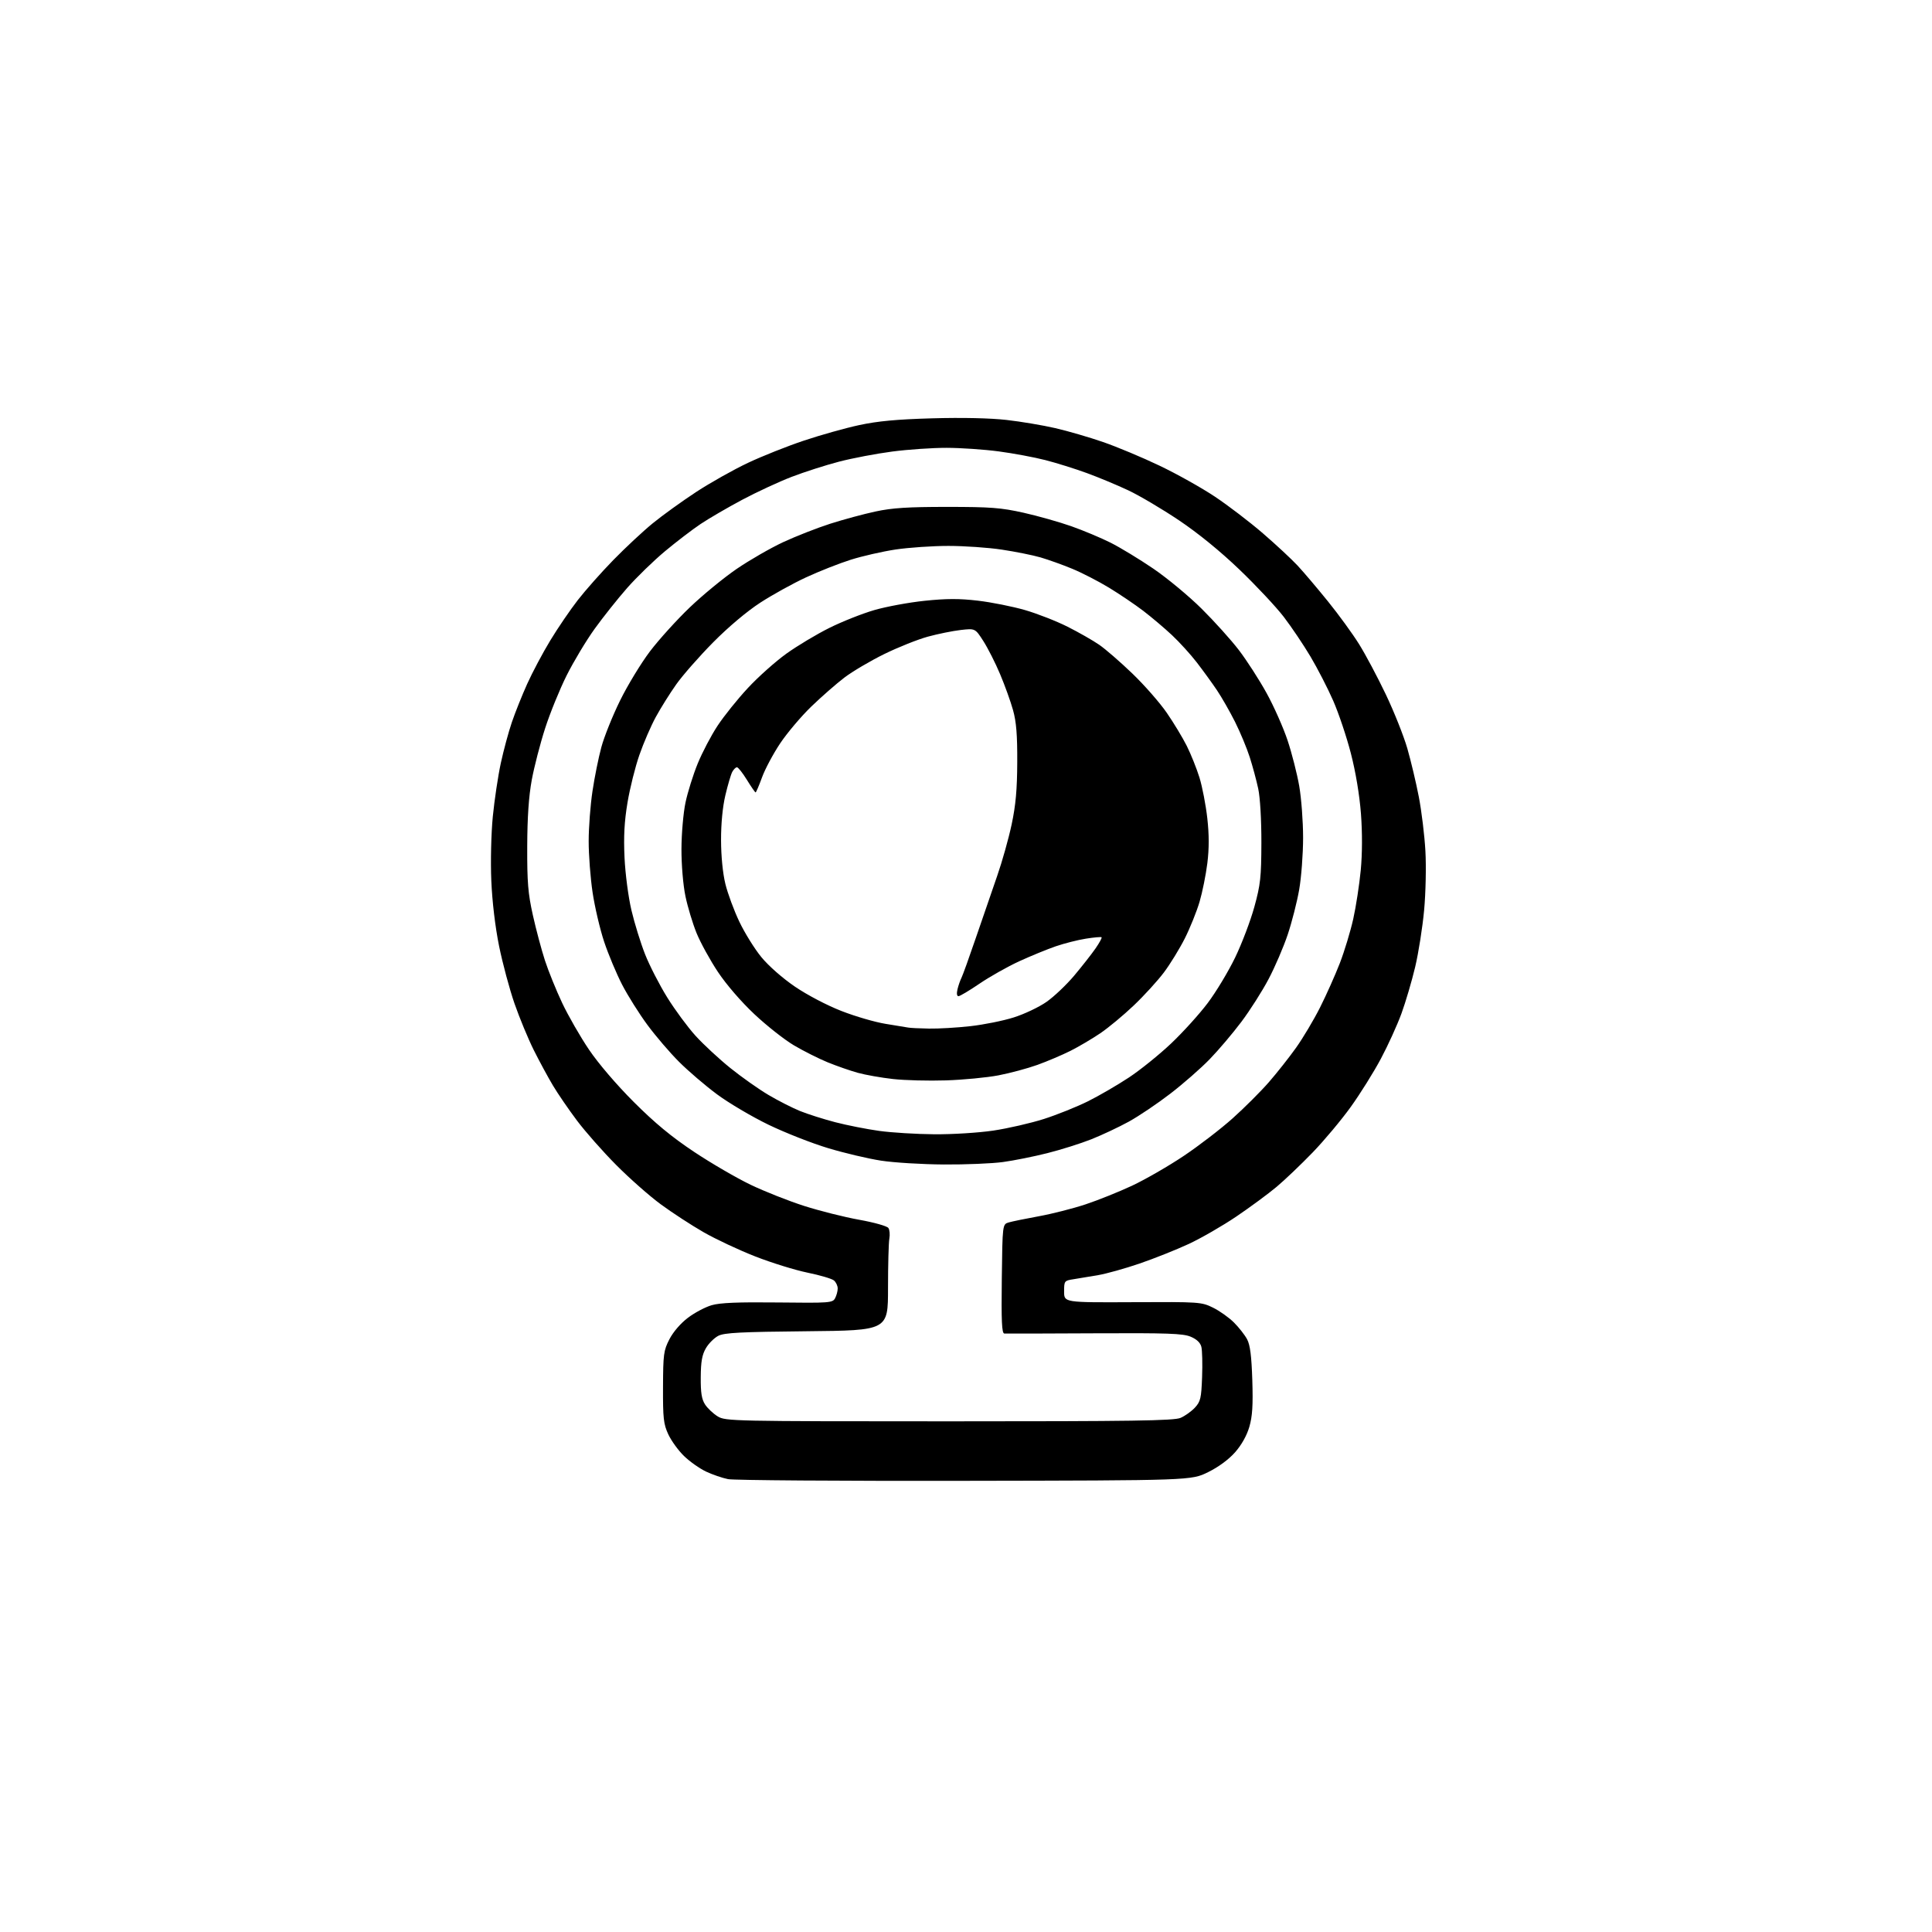 <?xml version="1.0" encoding="UTF-8" standalone="no"?>
<svg 
  version="1.1" 
  xmlns="http://www.w3.org/2000/svg" 
  xmlns:xlink="http://www.w3.org/1999/xlink" 
  xmlns:svg="http://www.w3.org/2000/svg"
  xmlns:rdf="http://www.w3.org/1999/02/22-rdf-syntax-ns#"
  xmlns:cc="http://creativecommons.org/ns#"
  xmlns:dc="http://purl.org/dc/elements/1.1/"
  viewBox="0 0 768 768"
  width="768"
  height="768"
>
<style>svg {background-color: white; }</style>"
<path stroke="none" fill="black" fill-rule="evenodd" d="M383.52,588.65C334.01,588.74 291.66,588.44 289.41,587.98C287.16,587.53 283.22,586.18 280.67,584.98C278.12,583.77 274.18,581.00 271.92,578.80C269.65,576.61 266.84,572.72 265.65,570.16C263.76,566.06 263.51,563.80 263.56,551.36C263.61,538.30 263.80,536.85 266.11,532.36C267.61,529.45 270.56,526.03 273.46,523.84C276.12,521.82 280.37,519.57 282.90,518.84C286.25,517.86 293.39,517.57 309.21,517.75C329.81,517.99 330.98,517.91 331.96,516.07C332.53,515.00 333.00,513.26 333.00,512.19C333.00,511.12 332.32,509.68 331.49,508.99C330.66,508.30 325.92,506.90 320.96,505.89C316.00,504.87 306.68,501.98 300.24,499.46C293.80,496.95 284.56,492.61 279.70,489.83C274.85,487.05 267.19,482.06 262.69,478.75C258.18,475.44 250.21,468.40 244.96,463.11C239.71,457.83 232.71,449.90 229.40,445.50C226.09,441.10 221.77,434.80 219.80,431.50C217.83,428.20 214.40,421.86 212.18,417.42C209.96,412.97 206.52,404.67 204.54,398.97C202.56,393.28 199.80,382.99 198.40,376.12C196.84,368.41 195.66,358.44 195.30,350.06C194.98,342.35 195.24,331.35 195.90,324.56C196.55,317.99 197.98,308.44 199.08,303.35C200.19,298.25 202.16,290.93 203.48,287.07C204.79,283.22 207.54,276.35 209.59,271.81C211.64,267.27 215.76,259.51 218.76,254.57C221.75,249.63 226.67,242.42 229.68,238.55C232.69,234.67 239.04,227.51 243.79,222.64C248.54,217.77 255.59,211.19 259.46,208.03C263.33,204.87 271.10,199.27 276.72,195.58C282.34,191.90 291.59,186.70 297.27,184.02C302.94,181.34 312.99,177.34 319.59,175.14C326.19,172.93 336.07,170.16 341.55,168.98C348.89,167.40 356.51,166.69 370.58,166.29C382.44,165.95 393.60,166.20 400.08,166.93C405.81,167.58 414.55,169.05 419.50,170.19C424.45,171.33 433.00,173.82 438.50,175.72C444.00,177.62 454.10,181.84 460.93,185.11C467.77,188.37 477.67,193.91 482.93,197.42C488.20,200.93 496.77,207.48 502.00,211.99C507.23,216.50 513.45,222.29 515.83,224.85C518.21,227.41 523.64,233.81 527.90,239.08C532.16,244.34 537.73,252.00 540.27,256.09C542.82,260.17 547.59,269.14 550.87,276.01C554.15,282.88 558.00,292.55 559.43,297.50C560.85,302.44 562.92,311.12 564.01,316.79C565.10,322.45 566.28,332.12 566.62,338.29C566.97,344.46 566.74,355.04 566.11,361.81C565.49,368.58 563.89,378.71 562.57,384.32C561.24,389.92 558.78,398.27 557.11,402.87C555.43,407.47 551.75,415.56 548.92,420.86C546.10,426.16 540.72,434.77 536.96,440.00C533.20,445.23 526.39,453.37 521.81,458.11C517.24,462.84 510.80,468.99 507.50,471.76C504.20,474.53 497.00,479.84 491.50,483.56C486.00,487.28 477.45,492.21 472.50,494.51C467.55,496.81 458.77,500.30 453.00,502.28C447.23,504.25 439.80,506.33 436.50,506.89C433.20,507.46 428.81,508.19 426.75,508.51C423.08,509.08 423.00,509.19 423.00,513.43C423.00,517.77 423.00,517.77 450.25,517.64C476.90,517.50 477.60,517.55 482.23,519.83C484.83,521.11 488.57,523.77 490.53,525.73C492.50,527.70 494.85,530.70 495.75,532.40C496.95,534.67 497.50,539.02 497.81,548.61C498.13,558.63 497.85,563.01 496.63,567.20C495.63,570.65 493.53,574.39 490.97,577.30C488.43,580.18 484.37,583.17 480.22,585.21C473.54,588.50 473.54,588.50 383.52,588.65zM377.28,565.00C450.27,565.00 466.64,564.76 469.28,563.63C471.05,562.87 473.62,561.04 475.00,559.55C477.23,557.13 477.54,555.83 477.85,547.38C478.04,542.17 477.91,536.78 477.56,535.39C477.15,533.73 475.69,532.35 473.29,531.35C470.25,530.08 464.04,529.86 435.08,530.01C416.06,530.11 399.93,530.15 399.23,530.10C398.24,530.02 398.02,525.28 398.23,508.33C398.50,486.67 398.50,486.67 401.00,485.93C402.38,485.53 407.77,484.42 413.00,483.47C418.23,482.52 426.55,480.40 431.50,478.76C436.45,477.12 444.77,473.78 450.00,471.34C455.22,468.89 464.45,463.58 470.50,459.53C476.55,455.48 485.32,448.74 490.00,444.55C494.68,440.36 501.14,433.91 504.36,430.22C507.58,426.52 512.46,420.35 515.20,416.50C517.94,412.65 522.23,405.45 524.73,400.50C527.22,395.55 530.77,387.61 532.61,382.86C534.45,378.10 536.84,370.19 537.94,365.28C539.03,360.37 540.37,351.65 540.92,345.91C541.54,339.31 541.57,331.04 541.00,323.46C540.43,316.03 538.91,306.91 537.00,299.51C535.31,292.94 532.14,283.49 529.96,278.53C527.78,273.56 523.72,265.68 520.94,261.00C518.16,256.32 513.39,249.24 510.34,245.25C507.28,241.26 499.35,232.79 492.71,226.43C485.03,219.07 476.25,211.92 468.57,206.77C461.93,202.32 452.90,196.98 448.50,194.91C444.10,192.84 436.68,189.75 432.00,188.04C427.32,186.33 419.91,184.01 415.52,182.89C411.13,181.76 402.81,180.21 397.02,179.44C391.23,178.67 381.91,178.03 376.30,178.02C370.69,178.01 360.95,178.67 354.66,179.50C348.37,180.32 338.86,182.13 333.52,183.52C328.19,184.91 319.70,187.63 314.66,189.57C309.62,191.51 300.77,195.62 295.00,198.69C289.23,201.77 281.80,206.09 278.50,208.30C275.20,210.51 268.81,215.40 264.29,219.17C259.78,222.94 253.02,229.51 249.28,233.76C245.54,238.02 239.73,245.32 236.36,250.00C233.00,254.68 228.00,263.00 225.25,268.50C222.50,274.00 218.65,283.45 216.70,289.50C214.74,295.56 212.36,304.78 211.39,310.00C210.19,316.53 209.62,324.82 209.58,336.50C209.53,350.72 209.90,355.18 211.82,363.79C213.08,369.45 215.24,377.55 216.62,381.79C218.00,386.03 221.09,393.64 223.48,398.71C225.88,403.78 230.66,412.10 234.11,417.21C237.84,422.74 245.06,431.18 251.94,438.06C260.29,446.41 266.94,451.91 275.86,457.85C282.66,462.38 292.79,468.27 298.36,470.95C303.94,473.62 313.51,477.41 319.64,479.37C325.77,481.33 335.61,483.81 341.52,484.87C347.49,485.94 352.65,487.39 353.15,488.15C353.65,488.89 353.82,490.79 353.53,492.38C353.24,493.96 353.00,502.82 353.00,512.06C353.00,528.87 353.00,528.87 320.75,529.19C294.52,529.44 287.95,529.78 285.55,531.00C283.93,531.83 281.70,534.04 280.61,535.92C279.08,538.55 278.60,541.24 278.56,547.47C278.51,553.68 278.92,556.23 280.30,558.34C281.30,559.86 283.55,561.97 285.30,563.04C288.41,564.94 291.05,564.99 377.28,565.00zM375.18,462.90C366.55,462.85 355.31,462.16 350.20,461.37C345.08,460.58 335.63,458.35 329.20,456.41C322.76,454.48 312.10,450.29 305.50,447.10C298.90,443.91 289.68,438.46 285.00,434.99C280.32,431.51 273.54,425.71 269.92,422.08C266.29,418.46 260.66,411.88 257.39,407.46C254.12,403.04 249.59,395.84 247.32,391.46C245.06,387.08 241.83,379.39 240.16,374.37C238.49,369.35 236.42,360.51 235.56,354.74C234.70,348.97 234.00,339.80 234.01,334.37C234.01,328.94 234.69,320.00 235.52,314.50C236.34,309.00 237.93,301.12 239.05,297.00C240.16,292.88 243.50,284.55 246.48,278.50C249.45,272.45 254.80,263.65 258.36,258.94C261.93,254.24 269.06,246.36 274.21,241.44C279.35,236.52 287.74,229.64 292.84,226.15C297.95,222.66 306.26,217.88 311.31,215.52C316.37,213.17 324.79,209.87 330.02,208.19C335.26,206.52 343.36,204.33 348.02,203.33C354.64,201.90 360.90,201.50 376.50,201.50C393.79,201.50 397.91,201.82 406.88,203.82C412.59,205.10 421.14,207.52 425.88,209.19C430.62,210.86 437.65,213.81 441.50,215.74C445.35,217.68 453.00,222.32 458.50,226.07C464.00,229.82 472.63,236.98 477.67,241.98C482.72,246.99 489.38,254.38 492.47,258.42C495.56,262.46 500.50,270.11 503.44,275.43C506.38,280.75 510.16,289.27 511.85,294.37C513.54,299.46 515.62,307.60 516.46,312.45C517.31,317.30 518.00,326.54 518.00,333.00C518.00,339.46 517.30,348.73 516.45,353.61C515.60,358.50 513.55,366.54 511.89,371.50C510.23,376.45 506.81,384.42 504.28,389.20C501.76,393.99 496.89,401.64 493.46,406.20C490.03,410.77 484.36,417.45 480.86,421.06C477.36,424.67 470.33,430.83 465.22,434.75C460.12,438.68 452.70,443.68 448.72,445.87C444.75,448.05 438.03,451.21 433.80,452.89C429.56,454.57 421.69,457.05 416.30,458.40C410.91,459.76 402.98,461.35 398.68,461.93C394.38,462.52 383.80,462.96 375.18,462.90zM371.37,450.89C378.52,450.95 388.95,450.30 394.84,449.43C400.67,448.56 409.72,446.48 414.97,444.81C420.21,443.13 428.10,439.96 432.50,437.77C436.90,435.58 444.21,431.33 448.75,428.33C453.29,425.33 460.84,419.24 465.53,414.80C470.22,410.36 476.77,403.13 480.08,398.73C483.40,394.33 488.31,386.17 491.00,380.60C493.69,375.03 497.12,365.98 498.63,360.48C501.06,351.64 501.38,348.73 501.42,335.00C501.44,325.93 500.92,317.01 500.16,313.50C499.45,310.20 497.94,304.57 496.79,301.00C495.65,297.43 493.03,291.12 490.97,287.00C488.90,282.88 485.65,277.18 483.74,274.35C481.83,271.51 478.23,266.56 475.76,263.35C473.28,260.13 468.83,255.24 465.87,252.47C462.92,249.70 457.79,245.37 454.48,242.83C451.16,240.30 445.02,236.15 440.82,233.60C436.62,231.05 430.05,227.67 426.21,226.09C422.37,224.50 416.72,222.48 413.64,221.58C410.57,220.69 403.65,219.30 398.27,218.49C392.90,217.67 383.32,217.01 377.00,217.01C370.68,217.01 361.22,217.66 356.00,218.44C350.77,219.23 342.75,221.06 338.17,222.51C333.60,223.95 325.60,227.11 320.40,229.52C315.20,231.93 307.02,236.45 302.22,239.57C296.93,243.00 289.56,249.21 283.47,255.36C277.96,260.94 271.36,268.45 268.81,272.06C266.26,275.66 262.60,281.51 260.67,285.06C258.74,288.60 255.82,295.36 254.18,300.07C252.53,304.78 250.40,313.30 249.45,318.99C248.18,326.58 247.87,332.44 248.26,340.92C248.57,347.42 249.77,356.60 251.01,361.85C252.22,366.99 254.66,374.87 256.43,379.35C258.20,383.83 262.16,391.55 265.24,396.50C268.31,401.45 273.38,408.31 276.49,411.74C279.60,415.17 285.83,420.94 290.32,424.56C294.82,428.18 301.65,433.00 305.50,435.27C309.35,437.55 314.98,440.41 318.00,441.64C321.02,442.86 327.32,444.87 332.00,446.09C336.68,447.31 344.55,448.86 349.50,449.55C354.45,450.23 364.29,450.84 371.37,450.89zM376.00,429.47C369.12,429.70 359.68,429.45 355.00,428.93C350.32,428.41 344.02,427.29 341.00,426.46C337.98,425.62 332.57,423.74 329.00,422.28C325.43,420.82 319.41,417.79 315.63,415.56C311.86,413.33 304.77,407.75 299.89,403.16C294.62,398.21 288.71,391.37 285.37,386.34C282.27,381.68 278.46,374.74 276.90,370.93C275.35,367.11 273.35,360.50 272.47,356.24C271.54,351.77 270.88,343.85 270.89,337.49C270.91,331.44 271.63,323.14 272.49,319.05C273.35,314.95 275.53,307.98 277.34,303.55C279.15,299.12 282.70,292.34 285.25,288.49C287.79,284.63 293.21,277.88 297.30,273.49C301.38,269.09 308.27,262.95 312.61,259.83C316.95,256.72 324.64,252.11 329.69,249.60C334.75,247.08 342.78,243.90 347.54,242.52C352.30,241.14 361.32,239.47 367.59,238.82C376.26,237.92 381.34,237.91 388.75,238.78C394.11,239.41 402.53,241.09 407.45,242.51C412.37,243.94 419.99,246.92 424.39,249.14C428.78,251.35 434.43,254.57 436.94,256.30C439.45,258.02 445.40,263.19 450.17,267.78C454.94,272.37 461.07,279.37 463.79,283.32C466.52,287.27 470.10,293.20 471.76,296.50C473.41,299.80 475.69,305.49 476.82,309.14C477.94,312.79 479.34,320.04 479.92,325.25C480.66,331.84 480.66,337.28 479.94,343.11C479.37,347.73 477.97,354.65 476.84,358.50C475.70,362.35 473.07,368.88 471.00,373.00C468.92,377.12 465.17,383.24 462.65,386.59C460.13,389.93 454.74,395.84 450.66,399.71C446.59,403.59 440.61,408.55 437.38,410.74C434.14,412.93 428.80,416.08 425.50,417.74C422.20,419.39 416.28,421.91 412.35,423.32C408.42,424.73 401.44,426.60 396.85,427.48C392.26,428.35 382.88,429.25 376.00,429.47zM369.29,408.88C373.02,408.95 380.42,408.52 385.73,407.92C391.04,407.33 398.80,405.77 402.99,404.44C407.18,403.12 413.04,400.34 416.01,398.26C418.99,396.18 423.95,391.47 427.04,387.79C430.13,384.11 433.93,379.27 435.48,377.03C437.03,374.79 438.12,372.79 437.90,372.58C437.68,372.38 434.88,372.62 431.68,373.13C428.49,373.63 423.09,375.00 419.68,376.17C416.28,377.34 409.74,380.02 405.14,382.13C400.55,384.24 393.48,388.23 389.43,390.98C385.38,393.74 381.59,396.00 381.01,396.00C380.37,396.00 380.22,394.93 380.62,393.25C380.98,391.74 381.69,389.70 382.19,388.72C382.69,387.74 385.28,380.54 387.95,372.72C390.62,364.90 394.41,353.86 396.39,348.20C398.37,342.53 400.96,333.31 402.15,327.70C403.77,320.05 404.33,313.87 404.37,303.00C404.42,292.13 404.00,286.94 402.70,282.29C401.75,278.87 399.43,272.43 397.55,267.98C395.68,263.53 392.68,257.62 390.90,254.84C387.65,249.78 387.65,249.78 381.91,250.43C378.75,250.79 372.87,251.98 368.84,253.08C364.80,254.19 357.00,257.30 351.50,260.00C346.00,262.70 338.87,266.91 335.66,269.35C332.45,271.79 326.53,276.98 322.50,280.87C318.47,284.76 312.91,291.34 310.14,295.48C307.37,299.63 304.12,305.71 302.92,309.01C301.72,312.30 300.56,315.00 300.36,315.00C300.15,315.00 298.60,312.75 296.90,310.00C295.21,307.25 293.43,305.00 292.95,305.00C292.47,305.00 291.63,305.83 291.08,306.85C290.54,307.86 289.31,312.03 288.35,316.10C287.25,320.75 286.61,327.41 286.63,334.00C286.64,340.38 287.32,347.20 288.35,351.39C289.28,355.18 291.77,361.93 293.90,366.39C296.02,370.85 299.96,377.19 302.65,380.47C305.51,383.96 311.06,388.84 316.02,392.22C320.89,395.53 328.76,399.66 334.50,401.89C340.00,404.04 347.88,406.33 352.00,406.99C356.12,407.64 360.18,408.31 361.00,408.47C361.82,408.64 365.56,408.82 369.29,408.88z" />

</svg>